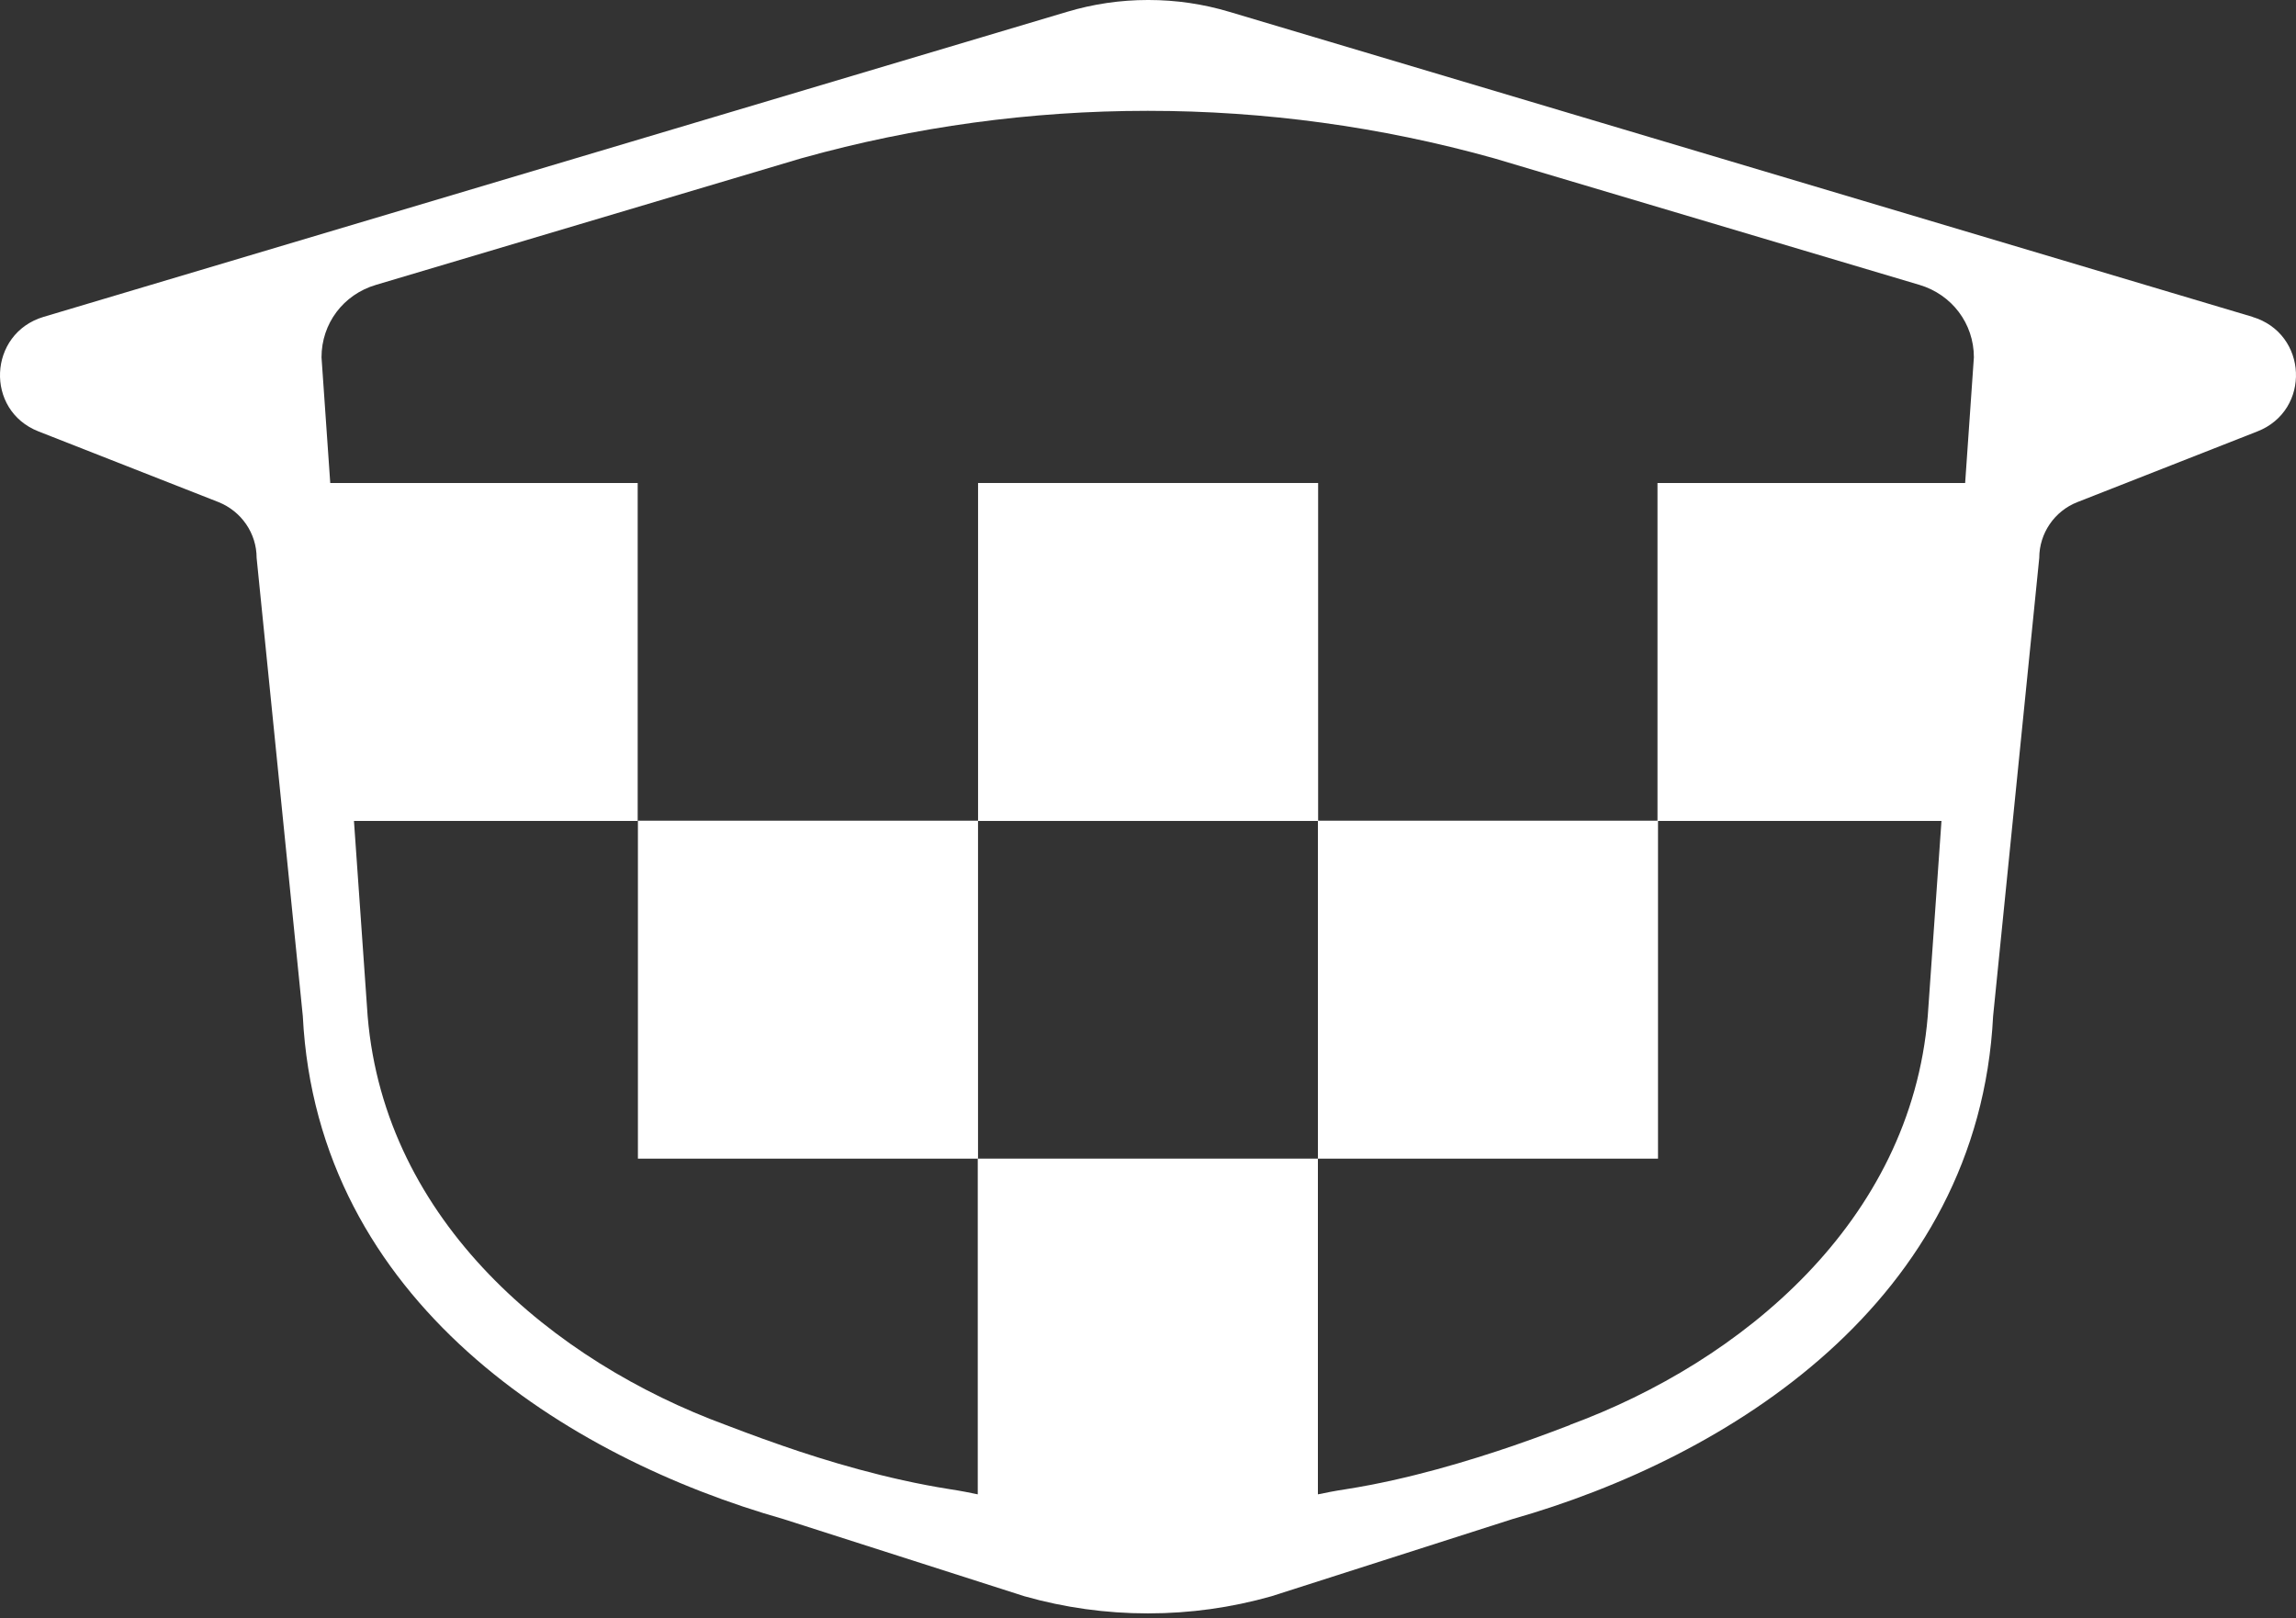 <svg width="61" height="43" viewBox="0 0 61 43" fill="none" xmlns="http://www.w3.org/2000/svg">
<rect x="0" y="0" width="61" height="43" fill="#333333" stroke="none"/>
<path d="M35.02 12.834H25.985V21.814H35.02V12.834Z" fill="white"/>
<path d="M25.984 21.807H16.948V30.787H25.984V21.807Z" fill="white"/>
<path d="M44.05 21.807H35.014V30.787H44.05V21.807Z" fill="white"/>
<path d="M59.847 8.42L32.667 0.316C31.964 0.105 31.241 0 30.519 0C30.519 0 30.512 0 30.505 0C30.505 0 30.499 0 30.492 0C29.77 0 29.047 0.105 28.344 0.316L1.157 8.42C-0.315 8.861 -0.408 10.904 1.024 11.464L5.804 13.341C6.414 13.585 6.818 14.171 6.818 14.824L8.045 26.999C8.429 34.588 15.072 38.732 20.82 40.366L27.217 42.415C28.285 42.718 29.385 42.87 30.485 42.87C30.485 42.87 30.492 42.87 30.499 42.87C30.499 42.87 30.505 42.87 30.512 42.87C31.613 42.87 32.713 42.718 33.78 42.415L40.178 40.366C45.926 38.732 52.568 34.588 52.953 26.999L54.179 14.824C54.179 14.171 54.584 13.578 55.194 13.341L59.973 11.464C61.405 10.904 61.319 8.861 59.841 8.42H59.847ZM41.716 37.863C41.537 37.929 40.987 38.146 40.204 38.416C39.064 38.805 37.44 39.306 35.769 39.569C35.464 39.615 35.199 39.668 35.014 39.707V30.787H25.977V39.707C25.792 39.668 25.533 39.615 25.228 39.569C23.558 39.306 21.927 38.811 20.793 38.416C20.011 38.146 19.461 37.929 19.282 37.863C14.714 36.183 10.226 32.467 9.768 27.005L9.404 21.814H16.942V12.834H8.774L8.542 9.494C8.542 8.598 9.119 7.827 9.987 7.57L21.277 4.21L21.324 4.197C24.3 3.367 27.383 2.945 30.485 2.945C30.485 2.945 30.485 2.945 30.492 2.945C30.492 2.945 30.492 2.945 30.499 2.945C33.601 2.945 36.684 3.367 39.661 4.197L39.707 4.21L50.997 7.57C51.859 7.827 52.442 8.598 52.442 9.494L52.21 12.834H44.036V21.814H51.581L51.216 27.005C50.758 32.467 46.27 36.183 41.703 37.863H41.716Z" fill="white"/>
</svg>
